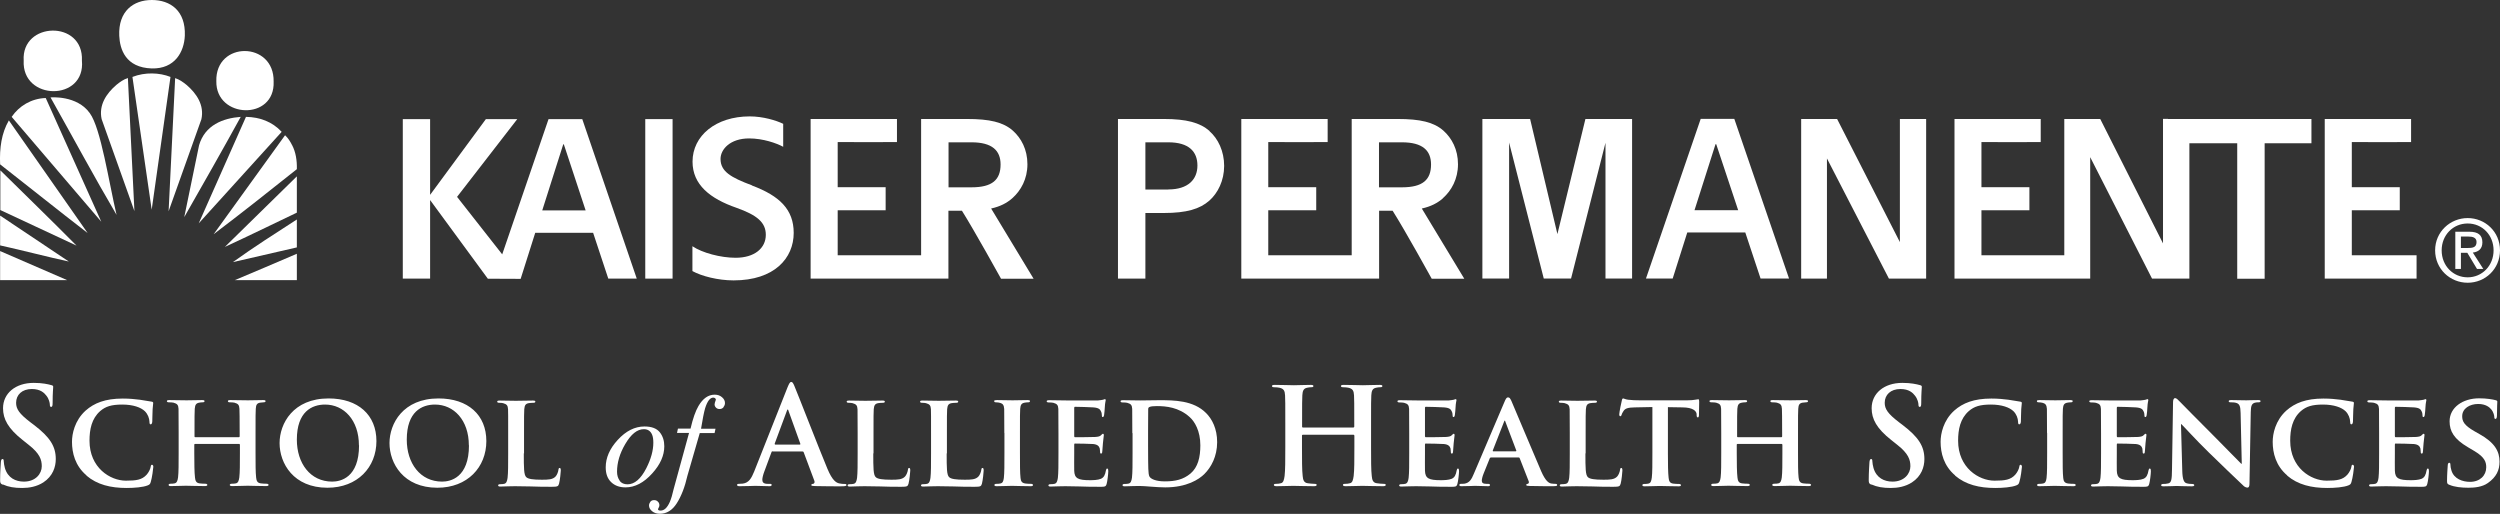 <svg width="360" height="74" viewBox="0 0 360 74" fill="none" xmlns="http://www.w3.org/2000/svg">
<rect x="0" y="0" width="360" height="74" fill="#333333" stroke="none"/>
<g clip-path="url(#clip0_4103_320)">
<path d="M26.868 12.232C26.397 11.841 25.809 11.434 25.221 11.248L24.28 30.418L29.002 17.168C29.439 15.149 28.329 13.487 26.868 12.232Z" fill="white"/>
<path d="M19.071 11.078L21.844 30.197L24.549 11.078C22.969 10.45 20.903 10.365 19.071 11.078Z" fill="white"/>
<path d="M16.769 12.215C15.307 13.47 14.198 15.133 14.635 17.151L19.357 30.401L18.416 11.231C17.828 11.417 17.24 11.824 16.769 12.215Z" fill="white"/>
<path d="M7.276 14.03C10.418 19.611 13.627 25.583 16.786 30.944C15.677 26.261 14.534 18.491 12.938 16.303C11.073 13.674 7.292 14.03 7.292 14.03H7.276Z" fill="white"/>
<path d="M1.68 16.829L14.585 31.928L6.587 14.115C4.503 14.182 2.739 15.268 1.68 16.829Z" fill="white"/>
<path d="M28.666 20.918L26.532 31.266C29.287 26.431 32.009 21.664 34.664 16.829C32.11 17.016 29.506 18.017 28.666 20.918Z" fill="white"/>
<path d="M35.42 16.829L28.615 32.165L40.562 18.983C39.201 17.524 37.42 16.863 35.42 16.829Z" fill="white"/>
<path d="M0.017 23.666C4.218 26.94 8.385 30.299 12.619 33.556L1.277 17.338C0.218 19.17 -0.084 21.308 0.017 23.666Z" fill="white"/>
<path d="M42.041 20.867C41.789 20.358 41.486 19.883 41.049 19.476L30.766 33.726C34.849 30.638 38.798 27.5 42.746 24.361C42.78 23.123 42.595 21.901 42.057 20.884L42.041 20.867Z" fill="white"/>
<path d="M0.05 30.248L11.023 35.371C7.393 31.707 3.713 28.144 0.05 24.531V30.248Z" fill="white"/>
<path d="M42.746 30.621V25.396L32.379 35.558C35.908 33.929 39.151 32.335 42.746 30.621Z" fill="white"/>
<path d="M0.017 35.337C3.327 36.067 6.923 37.017 9.914 37.662L0.017 31.045V35.321V35.337Z" fill="white"/>
<path d="M42.746 35.626V31.605C39.638 33.607 36.412 35.677 33.538 37.746L42.746 35.626Z" fill="white"/>
<path d="M0.017 40.342H9.678L0.017 36.152V40.342Z" fill="white"/>
<path d="M42.746 40.342V36.542C39.571 37.916 36.815 39.07 33.807 40.342H42.746Z" fill="white"/>
<path d="M39.403 11.757C39.52 5.904 30.984 5.87 31.152 11.706C31.068 17.1 39.621 17.406 39.403 11.757Z" fill="white"/>
<path d="M11.796 8.72C12.064 2.85 3.058 3.088 3.411 8.72C3.109 14.556 12.35 14.64 11.796 8.72Z" fill="white"/>
<path d="M21.844 9.856C25.187 9.941 26.515 7.464 26.616 5.14C26.75 1.527 24.515 0 21.86 0C19.206 0 17.021 1.612 17.172 5.14C17.256 7.091 18.08 9.738 21.86 9.856H21.844Z" fill="white"/>
<path d="M96.851 17.151H92.919V40.121H96.851V17.151Z" fill="white"/>
<path d="M78.99 17.151L72.319 36.627L65.817 28.348L74.487 17.151H69.967L61.935 28.06V17.151H58.003V40.121H61.935V28.806L70.252 40.139H71.126L74.974 40.155L77.074 33.522H85.409L87.593 40.121H91.693L83.846 17.151H78.973H78.99ZM78.083 30.299L81.107 20.782H81.191L84.333 30.299H78.066H78.083Z" fill="white"/>
<path d="M224.284 33.777L220.335 17.134H213.463V40.105H217.311V20.527L222.301 40.105H226.233L231.19 20.561V40.105H235.021V17.134H228.3L224.25 33.777H224.284Z" fill="white"/>
<path d="M244.901 17.117L237.02 40.105H240.868L242.969 33.471H251.319L253.521 40.105H257.621L249.74 17.117H244.884H244.901ZM244.01 30.265L247.035 20.765H247.136L250.295 30.265H244.027H244.01Z" fill="white"/>
<path d="M273.583 34.862L264.543 17.134H259.368V40.121H263.081V22.817L272.004 40.121H277.364V17.134H273.583V34.879V34.862Z" fill="white"/>
<path d="M347.986 36.763H338.66V30.282H345.566V26.957H338.66V20.459C339.568 20.476 347.196 20.459 347.196 20.459V17.134C344.877 17.134 334.762 17.134 334.762 17.134V40.121H347.986V36.763Z" fill="white"/>
<path d="M312.196 17.117H311.473V35.049L302.434 17.134H297.258V36.763H285.328V30.282H292.234V26.957H285.328V20.459C286.236 20.476 293.864 20.459 293.864 20.459V17.134C291.545 17.134 281.447 17.134 281.447 17.134V40.121H300.686H300.989V22.631L309.894 40.121H315.271V20.629H322.16V40.139H326.109V20.629H332.847V17.134H312.196V17.117Z" fill="white"/>
<path d="M207.783 28.535C209.01 27.449 209.951 25.769 209.951 23.649C209.951 21.528 209.06 19.883 207.834 18.797C206.456 17.592 204.524 17.134 201.247 17.134H194.644V26.838V36.763H182.63V30.282H189.536V26.957H182.63V20.459C183.537 20.476 191.182 20.459 191.182 20.459V17.134C188.863 17.134 178.748 17.134 178.748 17.134V40.121H198.592V30.35H200.541C202.356 33.217 206.17 40.139 206.17 40.139H210.858L204.742 30.027C206.036 29.739 206.994 29.247 207.783 28.552V28.535ZM198.575 26.974V20.493H201.886C204.86 20.493 206.07 21.681 206.07 23.683C206.07 25.888 204.877 26.974 201.886 26.974H198.575Z" fill="white"/>
<path d="M145.781 28.535C147.008 27.449 147.949 25.769 147.949 23.649C147.949 21.528 147.058 19.883 145.832 18.797C144.454 17.592 142.521 17.134 139.245 17.134H132.641V26.838V36.763H120.627V30.282H127.533V26.957H120.627V20.459C121.535 20.476 129.163 20.459 129.163 20.459V17.134C126.844 17.134 116.729 17.134 116.729 17.134V40.121H136.573V30.35H138.522C140.32 33.217 144.151 40.139 144.151 40.139H148.839L142.723 30.027C144.017 29.739 144.975 29.247 145.764 28.552L145.781 28.535ZM136.59 26.974V20.493H139.9C142.874 20.493 144.084 21.681 144.084 23.683C144.084 25.888 142.891 26.974 139.9 26.974H136.59Z" fill="white"/>
<path d="M174.178 18.865C172.8 17.66 170.868 17.134 167.591 17.134H160.988V30.672V40.121H164.936V30.672H167.591C170.868 30.672 172.783 30.095 174.144 28.891C175.371 27.805 176.278 26.007 176.278 23.886C176.278 21.766 175.404 19.967 174.161 18.882L174.178 18.865ZM168.246 27.296H164.936V20.493H168.246C171.204 20.493 172.43 21.834 172.43 23.835C172.43 25.837 171.086 27.279 168.246 27.279V27.296Z" fill="white"/>
<path d="M108.311 26.702C105.219 25.549 103.757 24.684 103.757 22.885C103.757 21.511 105.135 19.933 107.874 19.933C109.874 19.933 111.806 20.612 112.78 21.138V17.83C111.772 17.338 109.874 16.761 107.958 16.761C103.085 16.761 99.725 19.543 99.725 23.276C99.725 26.601 102.245 28.602 106.059 29.926C109.017 30.977 110.277 32.029 110.277 33.811C110.277 35.745 108.647 37.119 105.925 37.119C103.774 37.119 101.102 36.406 99.708 35.456V39.036C101.035 39.765 103.388 40.376 105.639 40.376C111.52 40.376 114.293 37.17 114.293 33.539C114.293 30.18 112.276 28.212 108.294 26.719L108.311 26.702Z" fill="white"/>
<path d="M351.599 36.05C351.599 33.845 353.245 32.182 355.346 32.182C357.446 32.182 359.076 33.845 359.076 36.05C359.076 38.255 357.429 39.935 355.346 39.935C353.262 39.935 351.599 38.289 351.599 36.05ZM355.346 40.715C357.866 40.715 360 38.747 360 36.05C360 33.353 357.849 31.402 355.346 31.402C352.842 31.402 350.658 33.37 350.658 36.05C350.658 38.73 352.808 40.715 355.346 40.715ZM354.371 36.406H355.295L356.69 38.73H357.597L356.085 36.372C356.875 36.27 357.463 35.863 357.463 34.896C357.463 33.845 356.841 33.37 355.581 33.37H353.565V38.73H354.371V36.406ZM354.371 35.728V34.065H355.463C356.018 34.065 356.623 34.184 356.623 34.846C356.623 35.66 356.018 35.711 355.346 35.711H354.388L354.371 35.728Z" fill="white"/>
<path d="M0.386 69.793C0.084 69.657 0.017 69.555 0.017 69.131C0.017 68.062 0.101 66.909 0.118 66.603C0.134 66.315 0.202 66.094 0.353 66.094C0.521 66.094 0.538 66.264 0.538 66.417C0.538 66.671 0.622 67.078 0.706 67.401C1.126 68.826 2.252 69.352 3.445 69.352C5.158 69.352 6.015 68.181 6.015 67.146C6.015 66.196 5.73 65.314 4.133 64.059L3.26 63.363C1.159 61.701 0.437 60.343 0.437 58.783C0.437 56.662 2.201 55.135 4.856 55.135C6.099 55.135 6.906 55.322 7.393 55.458C7.561 55.492 7.662 55.559 7.662 55.695C7.662 55.95 7.578 56.509 7.578 58.019C7.578 58.443 7.528 58.596 7.36 58.596C7.225 58.596 7.175 58.477 7.175 58.24C7.175 58.07 7.074 57.459 6.671 56.967C6.385 56.594 5.831 56.017 4.587 56.017C3.176 56.017 2.319 56.849 2.319 58.002C2.319 58.884 2.756 59.563 4.352 60.785L4.89 61.192C7.208 62.956 8.032 64.279 8.032 66.111C8.032 67.231 7.612 68.571 6.234 69.47C5.276 70.081 4.201 70.268 3.193 70.268C2.084 70.268 1.227 70.132 0.403 69.759L0.386 69.793Z" fill="white"/>
<path d="M12.468 68.469C10.804 67.061 10.367 65.212 10.367 63.618C10.367 62.498 10.737 60.564 12.333 59.122C13.56 58.036 15.156 57.392 17.677 57.392C18.735 57.392 19.357 57.476 20.13 57.561C20.768 57.663 21.323 57.765 21.81 57.833C21.995 57.85 22.062 57.934 22.062 58.019C22.062 58.155 22.029 58.342 21.978 58.918C21.945 59.461 21.945 60.36 21.928 60.7C21.911 60.937 21.844 61.107 21.692 61.107C21.558 61.107 21.524 60.971 21.524 60.751C21.508 60.225 21.289 59.648 20.869 59.224C20.298 58.664 19.172 58.257 17.609 58.257C16.047 58.257 15.207 58.528 14.434 59.19C13.19 60.276 12.888 61.853 12.888 63.465C12.888 67.367 15.879 69.216 18.13 69.216C19.626 69.216 20.449 69.097 21.121 68.351C21.407 68.028 21.642 67.553 21.692 67.248C21.726 66.994 21.776 66.926 21.894 66.926C22.012 66.926 22.079 67.078 22.079 67.214C22.079 67.401 21.894 68.843 21.709 69.403C21.625 69.691 21.558 69.776 21.272 69.894C20.6 70.166 19.323 70.268 18.231 70.268C15.929 70.268 13.98 69.793 12.451 68.487L12.468 68.469Z" fill="white"/>
<path d="M34.412 62.956C34.412 62.956 34.513 62.939 34.513 62.837V62.481C34.513 59.987 34.496 59.393 34.479 58.867C34.446 58.308 34.294 58.138 33.757 57.985C33.622 57.951 33.337 57.934 33.102 57.934C32.917 57.934 32.816 57.883 32.816 57.765C32.816 57.646 32.934 57.612 33.185 57.612C34.093 57.612 35.269 57.646 35.706 57.646C36.109 57.646 37.218 57.612 37.873 57.612C38.126 57.612 38.243 57.646 38.243 57.765C38.243 57.883 38.126 57.934 37.941 57.934C37.806 57.934 37.655 57.951 37.437 57.985C37 58.07 36.865 58.291 36.832 58.867C36.798 59.393 36.798 59.851 36.798 62.345V65.246C36.798 66.756 36.798 68.045 36.882 68.758C36.933 69.216 37.033 69.538 37.554 69.606C37.789 69.64 38.142 69.657 38.411 69.657C38.579 69.657 38.68 69.759 38.68 69.827C38.68 69.945 38.546 69.996 38.327 69.996C37.235 69.996 36.126 69.945 35.672 69.945C35.286 69.945 34.11 69.996 33.454 69.996C33.219 69.996 33.085 69.945 33.085 69.827C33.085 69.759 33.169 69.657 33.354 69.657C33.622 69.657 33.807 69.64 33.959 69.606C34.294 69.538 34.395 69.216 34.462 68.741C34.547 68.045 34.547 66.79 34.547 65.28V64.025C34.547 64.025 34.496 63.923 34.446 63.923H28.094C28.094 63.923 27.977 63.94 27.977 64.025V65.28C27.977 66.79 27.994 68.045 28.078 68.758C28.128 69.216 28.229 69.538 28.733 69.606C28.968 69.64 29.338 69.657 29.59 69.657C29.775 69.657 29.859 69.759 29.859 69.827C29.859 69.945 29.724 69.996 29.506 69.996C28.413 69.996 27.254 69.945 26.767 69.945C26.38 69.945 25.271 69.996 24.599 69.996C24.381 69.996 24.28 69.945 24.28 69.827C24.28 69.759 24.331 69.657 24.549 69.657C24.801 69.657 24.986 69.64 25.137 69.606C25.473 69.538 25.574 69.216 25.641 68.741C25.725 68.045 25.725 66.756 25.725 65.246V62.345C25.725 59.851 25.725 59.393 25.708 58.867C25.675 58.308 25.523 58.138 24.986 57.985C24.851 57.951 24.566 57.934 24.314 57.934C24.146 57.934 24.028 57.883 24.028 57.765C24.028 57.646 24.162 57.612 24.398 57.612C25.305 57.612 26.414 57.646 26.868 57.646C27.271 57.646 28.43 57.612 29.102 57.612C29.338 57.612 29.455 57.646 29.455 57.765C29.455 57.883 29.355 57.934 29.153 57.934C29.018 57.934 28.867 57.951 28.682 57.985C28.229 58.07 28.094 58.291 28.044 58.867C28.01 59.393 28.01 59.987 28.01 62.481V62.837C28.01 62.939 28.061 62.956 28.128 62.956H34.479H34.412Z" fill="white"/>
<path d="M40.26 63.804C40.26 61.005 42.209 57.375 47.317 57.375C51.568 57.375 54.206 59.75 54.206 63.516C54.206 67.282 51.484 70.234 47.149 70.234C42.259 70.234 40.26 66.722 40.26 63.804ZM51.685 64.127C51.685 60.496 49.518 58.257 46.813 58.257C44.931 58.257 42.746 59.258 42.746 63.312C42.746 66.688 44.662 69.352 47.838 69.352C49.031 69.352 51.702 68.792 51.702 64.127H51.685Z" fill="white"/>
<path d="M56.088 63.804C56.088 61.005 58.037 57.375 63.145 57.375C67.396 57.375 70.034 59.75 70.034 63.516C70.034 67.282 67.312 70.234 62.977 70.234C58.087 70.234 56.088 66.722 56.088 63.804ZM67.514 64.127C67.514 60.496 65.346 58.257 62.641 58.257C60.759 58.257 58.575 59.258 58.575 63.312C58.575 66.688 60.49 69.352 63.666 69.352C64.859 69.352 67.531 68.792 67.531 64.127H67.514Z" fill="white"/>
<path d="M75.428 65.263C75.428 67.367 75.428 68.419 75.797 68.724C76.083 68.978 76.738 69.08 78.032 69.08C78.94 69.08 79.578 69.063 79.998 68.622C80.2 68.419 80.385 67.944 80.418 67.638C80.435 67.486 80.469 67.384 80.603 67.384C80.721 67.384 80.754 67.553 80.754 67.757C80.754 67.961 80.637 69.165 80.502 69.657C80.385 70.03 80.317 70.098 79.427 70.098C78.217 70.098 77.243 70.081 76.402 70.047C75.562 70.03 74.856 70.013 74.168 70.013C73.983 70.013 73.613 70.03 73.21 70.03C72.806 70.047 72.386 70.064 72.05 70.064C71.832 70.064 71.731 70.013 71.731 69.894C71.731 69.827 71.782 69.725 72 69.725C72.252 69.725 72.437 69.708 72.588 69.674C72.924 69.606 73.025 69.284 73.092 68.809C73.176 68.113 73.176 66.824 73.176 65.314V62.413C73.176 59.919 73.176 59.461 73.159 58.935C73.126 58.376 72.975 58.206 72.437 58.053C72.302 58.019 72.084 58.002 71.882 58.002C71.698 58.002 71.597 57.951 71.597 57.833C71.597 57.714 71.714 57.68 71.966 57.68C72.756 57.68 73.815 57.714 74.285 57.714C74.689 57.714 76.066 57.68 76.722 57.68C76.974 57.68 77.091 57.714 77.091 57.833C77.091 57.951 76.99 58.002 76.789 58.002C76.604 58.002 76.335 58.019 76.133 58.053C75.68 58.138 75.545 58.359 75.495 58.935C75.461 59.461 75.461 59.919 75.461 62.413V65.314L75.428 65.263Z" fill="white"/>
<path d="M95.02 62.26C95.457 62.82 95.658 63.482 95.658 64.262C95.658 65.603 95.07 66.909 93.911 68.181C92.701 69.521 91.424 70.183 90.063 70.183C89.206 70.183 88.517 69.928 87.996 69.419C87.475 68.911 87.223 68.215 87.223 67.299C87.223 65.925 87.795 64.602 88.954 63.346C90.13 62.057 91.424 61.412 92.802 61.412C93.844 61.412 94.583 61.701 95.02 62.26ZM89.223 69.233C89.475 69.572 89.861 69.742 90.365 69.742C91.374 69.742 92.281 68.962 93.071 67.418C93.743 66.094 94.079 64.873 94.079 63.753C94.079 63.278 94.028 62.905 93.911 62.617C93.692 62.074 93.289 61.802 92.718 61.802C91.76 61.802 90.87 62.515 90.029 63.957C89.24 65.297 88.853 66.62 88.853 67.927C88.853 68.453 88.988 68.877 89.24 69.216L89.223 69.233Z" fill="white"/>
<path d="M104.194 58.63C104.06 58.8 103.875 58.901 103.623 58.901C103.404 58.901 103.236 58.834 103.102 58.698C102.968 58.562 102.9 58.409 102.9 58.223C102.9 58.087 102.968 57.883 103.085 57.561C103.085 57.476 103.052 57.408 102.968 57.341C102.9 57.29 102.816 57.256 102.716 57.256C102.245 57.256 101.859 57.765 101.539 58.783C101.371 59.376 101.17 60.36 100.951 61.734H103.035L102.9 62.362H100.766L98.985 68.52C98.616 70.149 98.095 71.472 97.456 72.473C96.818 73.474 96.011 73.983 95.02 73.983C94.566 73.983 94.197 73.864 93.894 73.61C93.592 73.355 93.457 73.084 93.457 72.796C93.457 72.609 93.524 72.439 93.642 72.27C93.76 72.1 93.945 72.015 94.197 72.015C94.415 72.015 94.583 72.083 94.734 72.236C94.885 72.371 94.953 72.558 94.953 72.762C94.953 72.88 94.919 72.982 94.852 73.101C94.785 73.22 94.751 73.304 94.751 73.338C94.751 73.389 94.785 73.44 94.852 73.474C94.919 73.508 95.02 73.525 95.121 73.525C95.658 73.525 96.095 73.101 96.465 72.253C96.65 71.812 96.835 71.201 97.003 70.437L99.221 62.345H97.49L97.624 61.718H99.439C99.775 60.259 100.162 59.173 100.582 58.46C101.22 57.375 101.993 56.832 102.917 56.832C103.337 56.832 103.69 56.95 103.976 57.205C104.261 57.443 104.396 57.731 104.396 58.036C104.396 58.24 104.329 58.426 104.194 58.596V58.63Z" fill="white"/>
<path d="M111.251 64.992C111.151 64.992 111.117 65.026 111.083 65.144L110.058 67.91C109.874 68.385 109.773 68.86 109.773 69.08C109.773 69.436 109.941 69.674 110.546 69.674H110.831C111.067 69.674 111.117 69.708 111.117 69.827C111.117 69.979 110.999 70.013 110.798 70.013C110.193 70.013 109.369 69.962 108.765 69.962C108.546 69.962 107.504 70.013 106.513 70.013C106.261 70.013 106.143 69.979 106.143 69.827C106.143 69.708 106.227 69.674 106.379 69.674C106.547 69.674 106.815 69.657 106.967 69.64C107.84 69.521 108.21 68.86 108.597 67.91L113.402 55.78C113.637 55.22 113.755 54.999 113.94 54.999C114.108 54.999 114.225 55.169 114.41 55.627C114.864 56.679 117.922 64.568 119.149 67.502C119.871 69.233 120.426 69.504 120.829 69.606C121.115 69.674 121.4 69.691 121.635 69.691C121.787 69.691 121.888 69.708 121.888 69.844C121.888 69.996 121.719 70.03 121.014 70.03C120.308 70.03 118.93 70.03 117.401 69.996C117.048 69.979 116.83 69.979 116.83 69.844C116.83 69.725 116.914 69.691 117.099 69.674C117.233 69.64 117.368 69.47 117.267 69.233L115.738 65.144C115.704 65.043 115.637 65.009 115.553 65.009H111.285L111.251 64.992ZM115.15 64.025C115.25 64.025 115.267 63.974 115.25 63.906L113.537 59.139C113.537 59.139 113.503 58.969 113.436 58.969C113.369 58.969 113.335 59.071 113.318 59.139L111.554 63.889C111.554 63.889 111.554 64.025 111.638 64.025H115.15Z" fill="white"/>
<path d="M125.752 65.263C125.752 67.367 125.752 68.419 126.122 68.724C126.407 68.978 127.063 69.08 128.357 69.08C129.264 69.08 129.902 69.063 130.323 68.622C130.524 68.419 130.709 67.944 130.743 67.638C130.759 67.486 130.793 67.384 130.927 67.384C131.045 67.384 131.079 67.553 131.079 67.757C131.079 67.961 130.961 69.165 130.827 69.657C130.709 70.03 130.642 70.098 129.751 70.098C128.541 70.098 127.567 70.081 126.727 70.047C125.887 70.03 125.181 70.013 124.492 70.013C124.307 70.013 123.937 70.03 123.534 70.03C123.131 70.047 122.711 70.064 122.375 70.064C122.156 70.064 122.056 70.013 122.056 69.894C122.056 69.827 122.106 69.725 122.324 69.725C122.576 69.725 122.761 69.708 122.912 69.674C123.249 69.606 123.349 69.284 123.417 68.809C123.501 68.113 123.501 66.824 123.501 65.314V62.413C123.501 59.919 123.501 59.461 123.484 58.935C123.45 58.376 123.299 58.206 122.761 58.053C122.627 58.019 122.408 58.002 122.207 58.002C122.022 58.002 121.921 57.951 121.921 57.833C121.921 57.714 122.039 57.68 122.291 57.68C123.081 57.68 124.139 57.714 124.61 57.714C125.013 57.714 126.391 57.68 127.046 57.68C127.298 57.68 127.416 57.714 127.416 57.833C127.416 57.951 127.315 58.002 127.113 58.002C126.928 58.002 126.66 58.019 126.458 58.053C126.004 58.138 125.87 58.359 125.819 58.935C125.786 59.461 125.786 59.919 125.786 62.413V65.314L125.752 65.263Z" fill="white"/>
<path d="M136.321 65.263C136.321 67.367 136.321 68.419 136.691 68.724C136.976 68.978 137.632 69.08 138.926 69.08C139.833 69.08 140.471 69.063 140.891 68.622C141.093 68.419 141.278 67.944 141.312 67.638C141.328 67.486 141.362 67.384 141.496 67.384C141.614 67.384 141.648 67.553 141.648 67.757C141.648 67.961 141.53 69.165 141.396 69.657C141.278 70.03 141.211 70.098 140.32 70.098C139.11 70.098 138.136 70.081 137.296 70.047C136.456 70.03 135.75 70.013 135.061 70.013C134.876 70.013 134.506 70.03 134.103 70.03C133.7 70.047 133.28 70.064 132.944 70.064C132.725 70.064 132.624 70.013 132.624 69.894C132.624 69.827 132.675 69.725 132.893 69.725C133.145 69.725 133.33 69.708 133.481 69.674C133.817 69.606 133.918 69.284 133.986 68.809C134.07 68.113 134.07 66.824 134.07 65.314V62.413C134.07 59.919 134.07 59.461 134.053 58.935C134.019 58.376 133.868 58.206 133.33 58.053C133.196 58.019 132.977 58.002 132.776 58.002C132.591 58.002 132.49 57.951 132.49 57.833C132.49 57.714 132.608 57.68 132.86 57.68C133.649 57.68 134.708 57.714 135.179 57.714C135.582 57.714 136.96 57.68 137.615 57.68C137.867 57.68 137.985 57.714 137.985 57.833C137.985 57.951 137.884 58.002 137.682 58.002C137.497 58.002 137.228 58.019 137.027 58.053C136.573 58.138 136.439 58.359 136.388 58.935C136.355 59.461 136.355 59.919 136.355 62.413V65.314L136.321 65.263Z" fill="white"/>
<path d="M144.622 62.362C144.622 59.868 144.622 59.41 144.605 58.885C144.571 58.325 144.386 58.121 144.034 58.019C143.849 57.968 143.63 57.934 143.429 57.934C143.261 57.934 143.16 57.901 143.16 57.748C143.16 57.646 143.294 57.612 143.563 57.612C144.202 57.612 145.344 57.646 145.815 57.646C146.235 57.646 147.327 57.612 147.982 57.612C148.184 57.612 148.318 57.646 148.318 57.748C148.318 57.901 148.217 57.934 148.049 57.934C147.881 57.934 147.747 57.951 147.545 57.985C147.092 58.07 146.957 58.291 146.907 58.867C146.873 59.393 146.873 59.851 146.873 62.345V65.246C146.873 66.824 146.873 68.147 146.957 68.843C147.008 69.284 147.125 69.538 147.629 69.623C147.865 69.657 148.234 69.674 148.486 69.674C148.671 69.674 148.755 69.776 148.755 69.844C148.755 69.962 148.621 70.013 148.436 70.013C147.327 70.013 146.184 69.962 145.714 69.962C145.327 69.962 144.185 70.013 143.513 70.013C143.294 70.013 143.193 69.962 143.193 69.844C143.193 69.776 143.244 69.674 143.462 69.674C143.714 69.674 143.899 69.657 144.05 69.623C144.386 69.555 144.487 69.318 144.554 68.826C144.638 68.147 144.638 66.841 144.638 65.246V62.345L144.622 62.362Z" fill="white"/>
<path d="M152.418 62.362C152.418 59.868 152.418 59.41 152.401 58.885C152.368 58.325 152.217 58.155 151.679 58.002C151.544 57.968 151.259 57.951 151.007 57.951C150.839 57.951 150.721 57.901 150.721 57.782C150.721 57.663 150.856 57.629 151.108 57.629C151.981 57.629 153.057 57.663 153.544 57.663C154.082 57.663 157.812 57.68 158.131 57.663C158.434 57.646 158.702 57.578 158.837 57.561C158.938 57.544 159.022 57.476 159.106 57.476C159.207 57.476 159.223 57.561 159.223 57.629C159.223 57.748 159.123 57.934 159.089 58.698C159.072 58.867 159.039 59.58 158.988 59.784C158.971 59.852 158.938 60.055 158.803 60.055C158.686 60.055 158.669 59.987 158.669 59.851C158.669 59.733 158.652 59.444 158.551 59.258C158.417 58.969 158.282 58.732 157.442 58.664C157.157 58.63 155.14 58.579 154.804 58.579C154.72 58.579 154.687 58.63 154.687 58.732V62.786C154.687 62.888 154.703 62.956 154.804 62.956C155.191 62.956 157.375 62.956 157.745 62.922C158.148 62.888 158.4 62.837 158.551 62.668C158.686 62.549 158.736 62.464 158.82 62.464C158.904 62.464 158.954 62.532 158.954 62.634C158.954 62.735 158.921 63.007 158.82 63.838C158.786 64.16 158.736 64.822 158.736 64.941C158.736 65.077 158.719 65.314 158.568 65.314C158.45 65.314 158.417 65.246 158.417 65.178C158.4 65.009 158.4 64.788 158.366 64.585C158.266 64.262 158.064 64.008 157.425 63.94C157.123 63.906 155.207 63.872 154.787 63.872C154.703 63.872 154.687 63.94 154.687 64.042V65.348C154.687 65.908 154.67 67.299 154.687 67.774C154.72 68.894 155.241 69.148 156.955 69.148C157.392 69.148 158.098 69.131 158.534 68.945C158.954 68.758 159.139 68.402 159.257 67.723C159.291 67.553 159.341 67.469 159.442 67.469C159.576 67.469 159.593 67.672 159.593 67.859C159.593 68.232 159.459 69.352 159.358 69.674C159.24 70.098 159.089 70.098 158.45 70.098C157.19 70.098 156.182 70.081 155.359 70.047C154.535 70.03 153.914 70.013 153.41 70.013C153.225 70.013 152.855 70.03 152.452 70.03C152.049 70.047 151.628 70.064 151.292 70.064C151.074 70.064 150.973 70.013 150.973 69.895C150.973 69.827 151.024 69.725 151.242 69.725C151.494 69.725 151.679 69.708 151.83 69.674C152.166 69.606 152.267 69.284 152.334 68.809C152.418 68.113 152.418 66.824 152.418 65.314V62.413V62.362Z" fill="white"/>
<path d="M163.054 62.362C163.054 59.868 163.054 59.41 163.038 58.885C163.004 58.325 162.853 58.155 162.315 58.002C162.181 57.968 161.895 57.951 161.643 57.951C161.475 57.951 161.357 57.901 161.357 57.782C161.357 57.663 161.492 57.629 161.744 57.629C162.618 57.629 163.693 57.663 164.18 57.663C164.701 57.663 165.894 57.629 166.919 57.629C169.019 57.629 171.859 57.629 173.691 59.495C174.531 60.343 175.27 61.718 175.27 63.669C175.27 65.738 174.396 67.299 173.439 68.249C172.666 69.029 170.901 70.183 167.793 70.183C167.188 70.183 166.449 70.132 165.776 70.081C165.104 70.03 164.499 69.979 164.079 69.979C163.895 69.979 163.525 69.996 163.122 69.996C162.718 70.013 162.298 70.03 161.962 70.03C161.744 70.03 161.643 69.979 161.643 69.861C161.643 69.793 161.693 69.691 161.912 69.691C162.164 69.691 162.349 69.674 162.5 69.64C162.836 69.572 162.937 69.25 163.004 68.775C163.088 68.079 163.088 66.79 163.088 65.28V62.379L163.054 62.362ZM165.323 64.177C165.323 65.908 165.34 67.163 165.356 67.502C165.373 67.91 165.407 68.487 165.541 68.656C165.743 68.962 166.415 69.318 167.742 69.318C169.271 69.318 170.397 69.046 171.422 68.198C172.514 67.282 172.85 65.823 172.85 64.126C172.85 62.04 172.027 60.683 171.288 60.038C169.742 58.647 167.91 58.477 166.583 58.477C166.23 58.477 165.676 58.511 165.558 58.596C165.407 58.647 165.34 58.732 165.34 58.918C165.323 59.478 165.323 60.835 165.323 62.125V64.194V64.177Z" fill="white"/>
<path d="M194.896 61.565C194.896 61.565 195.013 61.531 195.013 61.429V61.022C195.013 58.087 195.013 57.544 194.98 56.934C194.946 56.272 194.795 55.967 194.156 55.831C194.005 55.797 193.686 55.763 193.417 55.763C193.215 55.763 193.098 55.729 193.098 55.593C193.098 55.458 193.232 55.424 193.501 55.424C194.526 55.424 195.736 55.475 196.257 55.475C196.71 55.475 197.92 55.424 198.66 55.424C198.928 55.424 199.063 55.458 199.063 55.593C199.063 55.729 198.945 55.763 198.727 55.763C198.575 55.763 198.407 55.78 198.172 55.831C197.651 55.933 197.5 56.255 197.467 56.934C197.433 57.544 197.433 58.087 197.433 61.022V64.415C197.433 66.196 197.433 67.723 197.534 68.554C197.584 69.097 197.702 69.521 198.273 69.589C198.542 69.623 198.962 69.674 199.248 69.674C199.466 69.674 199.55 69.725 199.55 69.827C199.55 69.962 199.399 70.013 199.164 70.013C197.92 70.013 196.71 69.962 196.173 69.962C195.736 69.962 194.526 70.013 193.787 70.013C193.518 70.013 193.383 69.962 193.383 69.827C193.383 69.725 193.467 69.674 193.686 69.674C193.972 69.674 194.207 69.64 194.375 69.589C194.761 69.521 194.845 69.097 194.929 68.537C195.03 67.723 195.03 66.196 195.03 64.415V62.718C195.03 62.718 194.98 62.6 194.912 62.6H187.603C187.603 62.6 187.486 62.617 187.486 62.718V64.415C187.486 66.196 187.486 67.723 187.586 68.554C187.637 69.097 187.754 69.521 188.326 69.589C188.595 69.623 189.015 69.674 189.3 69.674C189.502 69.674 189.603 69.725 189.603 69.827C189.603 69.962 189.452 70.013 189.216 70.013C187.973 70.013 186.763 69.962 186.225 69.962C185.789 69.962 184.579 70.013 183.823 70.013C183.571 70.013 183.436 69.962 183.436 69.827C183.436 69.725 183.52 69.674 183.739 69.674C184.024 69.674 184.26 69.64 184.428 69.589C184.814 69.521 184.898 69.097 184.982 68.537C185.083 67.723 185.083 66.196 185.083 64.415V61.022C185.083 58.087 185.083 57.544 185.049 56.934C185.016 56.272 184.864 55.967 184.226 55.831C184.075 55.797 183.755 55.763 183.487 55.763C183.285 55.763 183.167 55.729 183.167 55.593C183.167 55.458 183.302 55.424 183.571 55.424C184.596 55.424 185.805 55.475 186.326 55.475C186.78 55.475 187.99 55.424 188.729 55.424C188.998 55.424 189.132 55.458 189.132 55.593C189.132 55.729 189.015 55.763 188.796 55.763C188.645 55.763 188.477 55.78 188.242 55.831C187.721 55.933 187.57 56.255 187.536 56.934C187.502 57.544 187.502 58.087 187.502 61.022V61.429C187.502 61.531 187.553 61.565 187.62 61.565H194.929H194.896Z" fill="white"/>
<path d="M202.927 62.362C202.927 59.868 202.927 59.41 202.911 58.885C202.877 58.325 202.726 58.155 202.188 58.002C202.054 57.968 201.768 57.951 201.516 57.951C201.348 57.951 201.23 57.901 201.23 57.782C201.23 57.663 201.365 57.629 201.617 57.629C202.491 57.629 203.566 57.663 204.053 57.663C204.591 57.663 208.321 57.68 208.64 57.663C208.943 57.646 209.212 57.578 209.346 57.561C209.447 57.544 209.531 57.476 209.615 57.476C209.716 57.476 209.733 57.561 209.733 57.629C209.733 57.748 209.632 57.934 209.598 58.698C209.581 58.867 209.548 59.58 209.497 59.784C209.481 59.852 209.447 60.055 209.312 60.055C209.195 60.055 209.178 59.987 209.178 59.851C209.178 59.733 209.161 59.444 209.06 59.258C208.926 58.969 208.792 58.732 207.951 58.664C207.666 58.63 205.649 58.579 205.313 58.579C205.229 58.579 205.196 58.63 205.196 58.732V62.786C205.196 62.888 205.213 62.956 205.313 62.956C205.7 62.956 207.884 62.956 208.254 62.922C208.657 62.888 208.909 62.837 209.06 62.668C209.195 62.549 209.245 62.464 209.329 62.464C209.413 62.464 209.464 62.532 209.464 62.634C209.464 62.735 209.43 63.007 209.329 63.838C209.296 64.16 209.245 64.822 209.245 64.941C209.245 65.077 209.228 65.314 209.077 65.314C208.96 65.314 208.926 65.246 208.926 65.178C208.909 65.009 208.909 64.788 208.876 64.585C208.775 64.262 208.573 64.008 207.935 63.94C207.632 63.906 205.717 63.872 205.297 63.872C205.213 63.872 205.196 63.94 205.196 64.042V65.348C205.196 65.908 205.179 67.299 205.196 67.774C205.229 68.894 205.75 69.148 207.464 69.148C207.901 69.148 208.607 69.131 209.044 68.945C209.464 68.758 209.649 68.402 209.766 67.723C209.8 67.553 209.85 67.469 209.951 67.469C210.085 67.469 210.102 67.672 210.102 67.859C210.102 68.232 209.968 69.352 209.867 69.674C209.749 70.098 209.598 70.098 208.96 70.098C207.699 70.098 206.691 70.081 205.868 70.047C205.045 70.03 204.423 70.013 203.919 70.013C203.734 70.013 203.364 70.03 202.961 70.03C202.558 70.047 202.138 70.064 201.802 70.064C201.583 70.064 201.482 70.013 201.482 69.895C201.482 69.827 201.533 69.725 201.751 69.725C202.003 69.725 202.188 69.708 202.339 69.674C202.675 69.606 202.776 69.284 202.843 68.809C202.927 68.113 202.927 66.824 202.927 65.314V62.413V62.362Z" fill="white"/>
<path d="M214.673 65.891C214.572 65.891 214.555 65.908 214.521 66.01L213.631 68.215C213.463 68.622 213.379 69.029 213.379 69.216C213.379 69.504 213.53 69.674 214.051 69.674H214.303C214.505 69.674 214.555 69.759 214.555 69.844C214.555 69.979 214.454 70.013 214.286 70.013C213.732 70.013 212.942 69.962 212.404 69.962C212.236 69.962 211.329 70.013 210.455 70.013C210.237 70.013 210.153 69.979 210.153 69.844C210.153 69.742 210.203 69.674 210.337 69.674C210.489 69.674 210.69 69.657 210.842 69.657C211.614 69.538 211.9 69.029 212.236 68.215L216.638 57.883C216.823 57.425 216.958 57.222 217.143 57.222C217.395 57.222 217.462 57.375 217.647 57.748C218.05 58.664 220.856 65.382 221.931 67.859C222.587 69.352 223.057 69.555 223.36 69.623C223.612 69.657 223.796 69.674 223.998 69.674C224.149 69.674 224.233 69.725 224.233 69.844C224.233 69.979 224.133 70.013 223.511 70.013C222.923 70.013 221.696 70.013 220.285 69.979C219.982 69.962 219.781 69.962 219.781 69.844C219.781 69.742 219.814 69.691 219.982 69.674C220.1 69.657 220.217 69.504 220.133 69.301L218.84 65.993C218.806 65.891 218.739 65.874 218.672 65.874H214.706L214.673 65.891ZM218.268 64.992C218.268 64.992 218.369 64.958 218.352 64.89L216.773 60.717C216.773 60.717 216.739 60.564 216.689 60.564C216.639 60.564 216.605 60.666 216.588 60.717L214.958 64.873C214.958 64.873 214.958 64.992 215.009 64.992H218.268Z" fill="white"/>
<path d="M228.3 65.263C228.3 67.367 228.3 68.419 228.669 68.724C228.955 68.978 229.61 69.08 230.904 69.08C231.811 69.08 232.45 69.063 232.87 68.622C233.072 68.419 233.256 67.944 233.29 67.638C233.307 67.486 233.34 67.384 233.475 67.384C233.593 67.384 233.626 67.553 233.626 67.757C233.626 67.961 233.509 69.165 233.374 69.657C233.256 70.03 233.189 70.098 232.299 70.098C231.089 70.098 230.114 70.081 229.274 70.047C228.434 70.03 227.728 70.013 227.039 70.013C226.855 70.013 226.485 70.03 226.082 70.03C225.678 70.047 225.258 70.064 224.922 70.064C224.704 70.064 224.603 70.013 224.603 69.894C224.603 69.827 224.653 69.725 224.872 69.725C225.124 69.725 225.309 69.708 225.46 69.674C225.796 69.606 225.897 69.284 225.964 68.809C226.048 68.113 226.048 66.824 226.048 65.314V62.413C226.048 59.919 226.048 59.461 226.031 58.935C225.998 58.376 225.846 58.206 225.309 58.053C225.174 58.019 224.956 58.002 224.754 58.002C224.569 58.002 224.469 57.951 224.469 57.833C224.469 57.714 224.586 57.68 224.838 57.68C225.628 57.68 226.687 57.714 227.157 57.714C227.56 57.714 228.938 57.68 229.593 57.68C229.846 57.68 229.963 57.714 229.963 57.833C229.963 57.951 229.862 58.002 229.661 58.002C229.476 58.002 229.207 58.019 229.005 58.053C228.552 58.138 228.417 58.359 228.367 58.935C228.333 59.461 228.333 59.919 228.333 62.413V65.314L228.3 65.263Z" fill="white"/>
<path d="M237.928 58.613L235.424 58.664C234.449 58.681 234.046 58.8 233.794 59.173C233.626 59.41 233.542 59.614 233.509 59.733C233.475 59.868 233.425 59.936 233.324 59.936C233.223 59.936 233.172 59.834 233.172 59.665C233.172 59.393 233.492 57.816 233.542 57.68C233.576 57.476 233.643 57.375 233.727 57.375C233.861 57.375 234.029 57.51 234.449 57.561C234.954 57.629 235.575 57.646 236.13 57.646H242.952C243.489 57.646 243.842 57.612 244.094 57.561C244.363 57.527 244.498 57.493 244.548 57.493C244.666 57.493 244.682 57.595 244.682 57.85C244.682 58.206 244.649 59.41 244.649 59.834C244.632 60.004 244.598 60.106 244.498 60.106C244.363 60.106 244.33 60.021 244.313 59.784V59.614C244.262 59.19 243.809 58.681 242.296 58.664L240.179 58.63V65.28C240.179 66.79 240.196 68.079 240.28 68.792C240.33 69.25 240.431 69.572 240.935 69.64C241.171 69.674 241.54 69.691 241.792 69.691C241.977 69.691 242.061 69.793 242.061 69.861C242.061 69.979 241.927 70.03 241.742 70.03C240.633 70.03 239.507 69.979 239.02 69.979C238.633 69.979 237.491 70.03 236.819 70.03C236.617 70.03 236.499 69.979 236.499 69.861C236.499 69.793 236.55 69.691 236.768 69.691C237.02 69.691 237.222 69.674 237.356 69.64C237.709 69.572 237.793 69.25 237.86 68.775C237.944 68.079 237.944 66.79 237.944 65.28V58.63L237.928 58.613Z" fill="white"/>
<path d="M256.528 62.956C256.528 62.956 256.629 62.939 256.629 62.837V62.481C256.629 59.987 256.612 59.393 256.596 58.867C256.562 58.308 256.411 58.138 255.873 57.985C255.739 57.951 255.453 57.934 255.218 57.934C255.033 57.934 254.932 57.883 254.932 57.765C254.932 57.646 255.05 57.612 255.302 57.612C256.209 57.612 257.385 57.646 257.822 57.646C258.225 57.646 259.334 57.612 259.99 57.612C260.242 57.612 260.359 57.646 260.359 57.765C260.359 57.883 260.242 57.934 260.057 57.934C259.923 57.934 259.771 57.951 259.553 57.985C259.116 58.07 258.982 58.291 258.948 58.867C258.914 59.393 258.914 59.851 258.914 62.345V65.246C258.914 66.756 258.914 68.045 258.998 68.758C259.049 69.216 259.15 69.538 259.67 69.606C259.906 69.64 260.259 69.657 260.527 69.657C260.695 69.657 260.796 69.759 260.796 69.827C260.796 69.945 260.662 69.996 260.443 69.996C259.351 69.996 258.242 69.945 257.789 69.945C257.402 69.945 256.226 69.996 255.571 69.996C255.335 69.996 255.201 69.945 255.201 69.827C255.201 69.759 255.285 69.657 255.47 69.657C255.739 69.657 255.923 69.64 256.075 69.606C256.411 69.538 256.512 69.216 256.579 68.741C256.663 68.045 256.663 66.79 256.663 65.28V64.025C256.663 64.025 256.612 63.923 256.562 63.923H250.211C250.211 63.923 250.093 63.94 250.093 64.025V65.28C250.093 66.79 250.11 68.045 250.194 68.758C250.244 69.216 250.345 69.538 250.849 69.606C251.084 69.64 251.454 69.657 251.706 69.657C251.891 69.657 251.975 69.759 251.975 69.827C251.975 69.945 251.84 69.996 251.639 69.996C250.547 69.996 249.387 69.945 248.9 69.945C248.513 69.945 247.404 69.996 246.732 69.996C246.514 69.996 246.413 69.945 246.413 69.827C246.413 69.759 246.463 69.657 246.682 69.657C246.934 69.657 247.119 69.64 247.27 69.606C247.606 69.538 247.707 69.216 247.774 68.741C247.858 68.045 247.858 66.756 247.858 65.246V62.345C247.858 59.851 247.858 59.393 247.841 58.867C247.808 58.308 247.657 58.138 247.119 57.985C246.984 57.951 246.699 57.934 246.447 57.934C246.279 57.934 246.161 57.883 246.161 57.765C246.161 57.646 246.295 57.612 246.531 57.612C247.438 57.612 248.547 57.646 249.001 57.646C249.404 57.646 250.563 57.612 251.235 57.612C251.471 57.612 251.588 57.646 251.588 57.765C251.588 57.883 251.488 57.934 251.286 57.934C251.151 57.934 251 57.951 250.815 57.985C250.362 58.07 250.227 58.291 250.177 58.867C250.143 59.393 250.143 59.987 250.143 62.481V62.837C250.143 62.939 250.194 62.956 250.261 62.956H256.612H256.528Z" fill="white"/>
<path d="M269.467 69.793C269.164 69.657 269.097 69.555 269.097 69.131C269.097 68.062 269.181 66.909 269.198 66.603C269.215 66.315 269.282 66.094 269.433 66.094C269.601 66.094 269.618 66.264 269.618 66.417C269.618 66.671 269.702 67.078 269.786 67.401C270.206 68.826 271.332 69.352 272.525 69.352C274.239 69.352 275.095 68.181 275.095 67.146C275.095 66.196 274.81 65.314 273.214 64.059L272.34 63.363C270.239 61.701 269.517 60.343 269.517 58.783C269.517 56.662 271.281 55.135 273.936 55.135C275.179 55.135 275.986 55.322 276.473 55.458C276.641 55.492 276.742 55.559 276.742 55.695C276.742 55.95 276.658 56.509 276.658 58.019C276.658 58.443 276.608 58.596 276.44 58.596C276.305 58.596 276.255 58.477 276.255 58.24C276.255 58.07 276.154 57.459 275.751 56.967C275.465 56.594 274.911 56.017 273.667 56.017C272.256 56.017 271.399 56.849 271.399 58.002C271.399 58.884 271.836 59.563 273.432 60.785L273.97 61.192C276.288 62.956 277.112 64.279 277.112 66.111C277.112 67.231 276.692 68.571 275.314 69.47C274.356 70.081 273.281 70.268 272.273 70.268C271.164 70.268 270.307 70.132 269.483 69.759L269.467 69.793Z" fill="white"/>
<path d="M281.548 68.469C279.884 67.061 279.447 65.212 279.447 63.618C279.447 62.498 279.817 60.564 281.413 59.122C282.64 58.036 284.236 57.392 286.757 57.392C287.815 57.392 288.437 57.476 289.21 57.561C289.848 57.663 290.403 57.765 290.89 57.833C291.075 57.85 291.142 57.934 291.142 58.019C291.142 58.155 291.109 58.342 291.058 58.918C291.025 59.461 291.025 60.36 291.008 60.7C290.991 60.937 290.924 61.107 290.772 61.107C290.638 61.107 290.604 60.971 290.604 60.751C290.588 60.225 290.369 59.648 289.949 59.224C289.378 58.664 288.252 58.257 286.689 58.257C285.127 58.257 284.287 58.528 283.514 59.19C282.27 60.276 281.968 61.853 281.968 63.465C281.968 67.367 284.959 69.216 287.21 69.216C288.706 69.216 289.529 69.097 290.201 68.351C290.487 68.028 290.722 67.553 290.772 67.248C290.806 66.994 290.856 66.926 290.974 66.926C291.092 66.926 291.159 67.078 291.159 67.214C291.159 67.401 290.974 68.843 290.789 69.403C290.705 69.691 290.638 69.776 290.352 69.894C289.68 70.166 288.403 70.268 287.311 70.268C285.009 70.268 283.06 69.793 281.531 68.487L281.548 68.469Z" fill="white"/>
<path d="M294.772 62.362C294.772 59.868 294.772 59.41 294.755 58.885C294.721 58.325 294.536 58.121 294.183 58.019C293.999 57.968 293.78 57.934 293.579 57.934C293.411 57.934 293.31 57.901 293.31 57.748C293.31 57.646 293.444 57.612 293.713 57.612C294.351 57.612 295.494 57.646 295.965 57.646C296.385 57.646 297.477 57.612 298.132 57.612C298.334 57.612 298.468 57.646 298.468 57.748C298.468 57.901 298.367 57.934 298.199 57.934C298.031 57.934 297.897 57.951 297.695 57.985C297.242 58.07 297.107 58.291 297.057 58.867C297.023 59.393 297.023 59.851 297.023 62.345V65.246C297.023 66.824 297.023 68.147 297.107 68.843C297.158 69.284 297.275 69.538 297.779 69.623C298.014 69.657 298.384 69.674 298.636 69.674C298.821 69.674 298.905 69.776 298.905 69.844C298.905 69.962 298.771 70.013 298.586 70.013C297.477 70.013 296.334 69.962 295.864 69.962C295.477 69.962 294.335 70.013 293.663 70.013C293.444 70.013 293.343 69.962 293.343 69.844C293.343 69.776 293.394 69.674 293.612 69.674C293.864 69.674 294.049 69.657 294.2 69.623C294.536 69.555 294.637 69.318 294.704 68.826C294.788 68.147 294.788 66.841 294.788 65.246V62.345L294.772 62.362Z" fill="white"/>
<path d="M302.551 62.362C302.551 59.868 302.551 59.41 302.534 58.885C302.501 58.325 302.35 58.155 301.812 58.002C301.677 57.968 301.392 57.951 301.14 57.951C300.972 57.951 300.854 57.901 300.854 57.782C300.854 57.663 300.989 57.629 301.241 57.629C302.114 57.629 303.19 57.663 303.677 57.663C304.215 57.663 307.945 57.68 308.264 57.663C308.567 57.646 308.835 57.578 308.97 57.561C309.071 57.544 309.155 57.476 309.239 57.476C309.34 57.476 309.356 57.561 309.356 57.629C309.356 57.748 309.256 57.934 309.222 58.698C309.205 58.867 309.172 59.58 309.121 59.784C309.104 59.852 309.071 60.055 308.936 60.055C308.819 60.055 308.802 59.987 308.802 59.851C308.802 59.733 308.785 59.444 308.684 59.258C308.55 58.969 308.415 58.732 307.575 58.664C307.29 58.63 305.273 58.579 304.937 58.579C304.853 58.579 304.82 58.63 304.82 58.732V62.786C304.82 62.888 304.836 62.956 304.937 62.956C305.324 62.956 307.508 62.956 307.878 62.922C308.281 62.888 308.533 62.837 308.684 62.668C308.819 62.549 308.869 62.464 308.953 62.464C309.037 62.464 309.088 62.532 309.088 62.634C309.088 62.735 309.054 63.007 308.953 63.838C308.919 64.16 308.869 64.822 308.869 64.941C308.869 65.077 308.852 65.314 308.701 65.314C308.583 65.314 308.55 65.246 308.55 65.178C308.533 65.009 308.533 64.788 308.499 64.585C308.399 64.262 308.197 64.008 307.558 63.94C307.256 63.906 305.341 63.872 304.92 63.872C304.836 63.872 304.82 63.94 304.82 64.042V65.348C304.82 65.908 304.803 67.299 304.82 67.774C304.853 68.894 305.374 69.148 307.088 69.148C307.525 69.148 308.231 69.131 308.667 68.945C309.088 68.758 309.272 68.402 309.39 67.723C309.424 67.553 309.474 67.469 309.575 67.469C309.709 67.469 309.726 67.672 309.726 67.859C309.726 68.232 309.592 69.352 309.491 69.674C309.373 70.098 309.222 70.098 308.583 70.098C307.323 70.098 306.315 70.081 305.492 70.047C304.668 70.03 304.047 70.013 303.543 70.013C303.358 70.013 302.988 70.03 302.585 70.03C302.182 70.047 301.762 70.064 301.425 70.064C301.207 70.064 301.106 70.013 301.106 69.895C301.106 69.827 301.157 69.725 301.375 69.725C301.627 69.725 301.812 69.708 301.963 69.674C302.299 69.606 302.4 69.284 302.467 68.809C302.551 68.113 302.551 66.824 302.551 65.314V62.413V62.362Z" fill="white"/>
<path d="M314.246 67.791C314.28 69.063 314.498 69.454 314.817 69.572C315.103 69.674 315.422 69.691 315.691 69.691C315.876 69.691 315.977 69.776 315.977 69.861C315.977 69.996 315.825 70.03 315.59 70.03C314.498 70.03 313.708 69.979 313.406 69.979C313.255 69.979 312.448 70.03 311.591 70.03C311.356 70.03 311.205 70.013 311.205 69.861C311.205 69.759 311.322 69.691 311.474 69.691C311.709 69.691 312.011 69.674 312.246 69.606C312.683 69.487 312.751 69.046 312.767 67.621L312.919 57.883C312.919 57.561 313.036 57.324 313.204 57.324C313.423 57.324 313.641 57.578 313.927 57.867C314.145 58.07 316.666 60.683 319.102 63.092C320.245 64.228 322.479 66.552 322.731 66.773H322.815L322.647 59.478C322.631 58.477 322.479 58.189 322.076 58.036C321.824 57.934 321.421 57.934 321.202 57.934C321.001 57.934 320.934 57.867 320.934 57.765C320.934 57.629 321.102 57.612 321.354 57.612C322.227 57.612 323.135 57.646 323.488 57.646C323.672 57.646 324.311 57.612 325.134 57.612C325.369 57.612 325.521 57.629 325.521 57.765C325.521 57.867 325.42 57.934 325.235 57.934C325.067 57.934 324.933 57.934 324.714 57.985C324.26 58.121 324.126 58.41 324.109 59.343L323.924 69.691C323.924 70.064 323.79 70.217 323.656 70.217C323.37 70.217 323.135 70.047 322.967 69.861C321.908 68.877 319.808 66.841 318.043 65.127C316.212 63.346 314.431 61.361 314.112 61.073H314.061L314.246 67.774V67.791Z" fill="white"/>
<path d="M329.369 68.469C327.705 67.061 327.268 65.212 327.268 63.618C327.268 62.498 327.638 60.564 329.234 59.122C330.461 58.036 332.057 57.392 334.577 57.392C335.636 57.392 336.258 57.476 337.031 57.561C337.669 57.663 338.224 57.765 338.711 57.833C338.896 57.85 338.963 57.934 338.963 58.019C338.963 58.155 338.929 58.342 338.879 58.918C338.845 59.461 338.845 60.36 338.828 60.7C338.812 60.937 338.744 61.107 338.593 61.107C338.459 61.107 338.425 60.971 338.425 60.751C338.408 60.225 338.19 59.648 337.77 59.224C337.199 58.664 336.073 58.257 334.51 58.257C332.948 58.257 332.107 58.528 331.334 59.19C330.091 60.276 329.789 61.853 329.789 63.465C329.789 67.367 332.779 69.216 335.031 69.216C336.526 69.216 337.35 69.097 338.022 68.351C338.308 68.028 338.543 67.553 338.593 67.248C338.627 66.994 338.677 66.926 338.795 66.926C338.912 66.926 338.98 67.078 338.98 67.214C338.98 67.401 338.795 68.843 338.61 69.403C338.526 69.691 338.459 69.776 338.173 69.894C337.501 70.166 336.224 70.268 335.132 70.268C332.83 70.268 330.881 69.793 329.352 68.487L329.369 68.469Z" fill="white"/>
<path d="M342.592 62.362C342.592 59.868 342.592 59.41 342.576 58.885C342.542 58.325 342.391 58.155 341.853 58.002C341.719 57.968 341.433 57.951 341.181 57.951C341.013 57.951 340.895 57.901 340.895 57.782C340.895 57.663 341.03 57.629 341.282 57.629C342.155 57.629 343.231 57.663 343.718 57.663C344.256 57.663 347.986 57.68 348.305 57.663C348.608 57.646 348.877 57.578 349.011 57.561C349.112 57.544 349.196 57.476 349.28 57.476C349.381 57.476 349.397 57.561 349.397 57.629C349.397 57.748 349.297 57.934 349.263 58.698C349.246 58.867 349.213 59.58 349.162 59.784C349.145 59.852 349.112 60.055 348.977 60.055C348.86 60.055 348.843 59.987 348.843 59.851C348.843 59.733 348.826 59.444 348.725 59.258C348.591 58.969 348.456 58.732 347.616 58.664C347.331 58.63 345.314 58.579 344.978 58.579C344.894 58.579 344.861 58.63 344.861 58.732V62.786C344.861 62.888 344.877 62.956 344.978 62.956C345.365 62.956 347.549 62.956 347.919 62.922C348.322 62.888 348.574 62.837 348.725 62.668C348.86 62.549 348.91 62.464 348.994 62.464C349.078 62.464 349.129 62.532 349.129 62.634C349.129 62.735 349.095 63.007 348.994 63.838C348.961 64.16 348.91 64.822 348.91 64.941C348.91 65.077 348.893 65.314 348.742 65.314C348.625 65.314 348.591 65.246 348.591 65.178C348.574 65.009 348.574 64.788 348.54 64.585C348.44 64.262 348.238 64.008 347.6 63.94C347.297 63.906 345.382 63.872 344.962 63.872C344.877 63.872 344.861 63.94 344.861 64.042V65.348C344.861 65.908 344.844 67.299 344.861 67.774C344.894 68.894 345.415 69.148 347.129 69.148C347.566 69.148 348.272 69.131 348.709 68.945C349.129 68.758 349.313 68.402 349.431 67.723C349.465 67.553 349.515 67.469 349.616 67.469C349.75 67.469 349.767 67.672 349.767 67.859C349.767 68.232 349.633 69.352 349.532 69.674C349.414 70.098 349.263 70.098 348.625 70.098C347.364 70.098 346.356 70.081 345.533 70.047C344.709 70.03 344.088 70.013 343.584 70.013C343.399 70.013 343.029 70.03 342.626 70.03C342.223 70.047 341.803 70.064 341.467 70.064C341.248 70.064 341.147 70.013 341.147 69.895C341.147 69.827 341.198 69.725 341.416 69.725C341.668 69.725 341.853 69.708 342.004 69.674C342.34 69.606 342.441 69.284 342.508 68.809C342.592 68.113 342.592 66.824 342.592 65.314V62.413V62.362Z" fill="white"/>
<path d="M352.691 69.81C352.422 69.691 352.372 69.623 352.372 69.25C352.372 68.368 352.456 67.333 352.472 67.061C352.472 66.807 352.556 66.637 352.691 66.637C352.842 66.637 352.859 66.79 352.859 66.909C352.859 67.112 352.909 67.469 353.01 67.757C353.38 68.978 354.64 69.386 355.682 69.386C357.127 69.386 358.017 68.453 358.017 67.299C358.017 66.586 357.849 65.874 356.354 64.975L355.379 64.398C353.397 63.227 352.741 62.125 352.741 60.666C352.741 58.664 354.657 57.358 356.992 57.358C358.085 57.358 358.941 57.51 359.378 57.629C359.53 57.663 359.614 57.731 359.614 57.833C359.614 58.036 359.563 58.511 359.563 59.8C359.563 60.157 359.479 60.327 359.345 60.327C359.227 60.327 359.177 60.225 359.177 60.038C359.177 59.885 359.093 59.376 358.74 58.952C358.488 58.647 357.95 58.172 356.858 58.172C355.648 58.172 354.556 58.817 354.556 59.936C354.556 60.666 354.825 61.242 356.337 62.108L357.026 62.498C359.244 63.736 359.933 64.992 359.933 66.485C359.933 67.706 359.479 68.69 358.253 69.555C357.446 70.132 356.337 70.234 355.446 70.234C354.472 70.234 353.43 70.132 352.708 69.81H352.691Z" fill="white"/>
</g>
<defs>
<clipPath id="clip0_4103_320">
<rect width="360" height="74" fill="white"/>
</clipPath>
</defs>
</svg>

